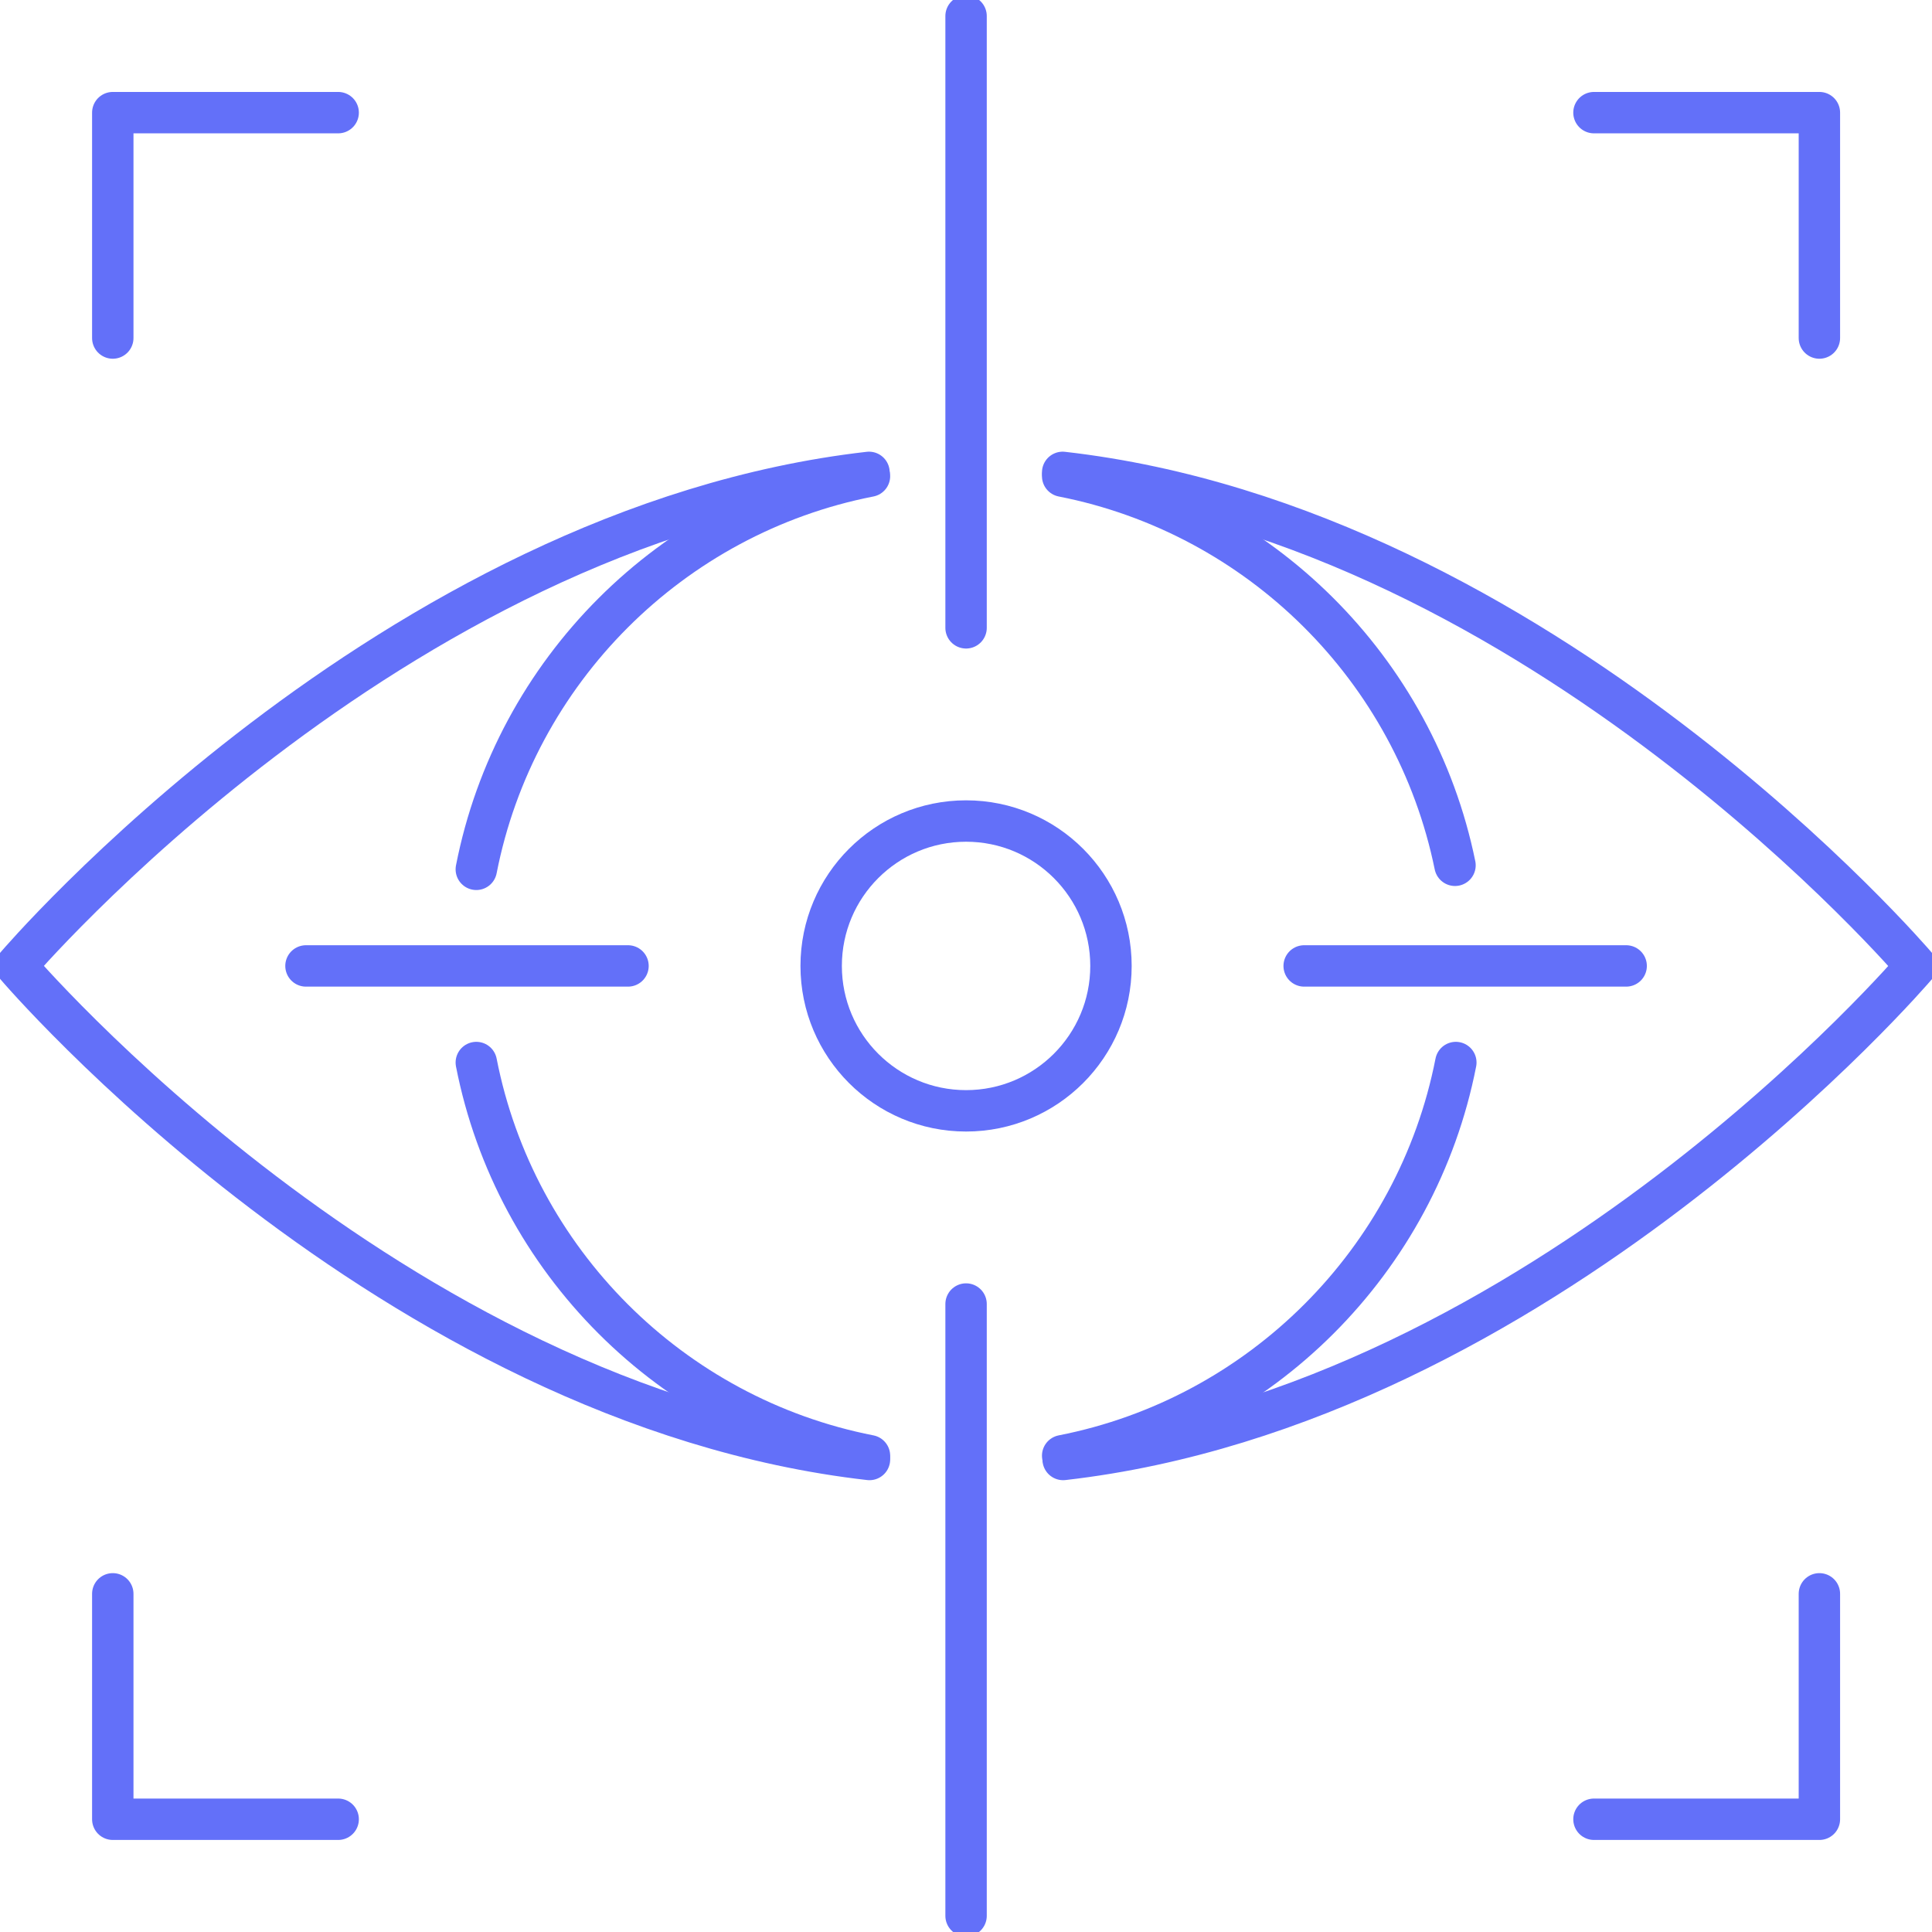 <svg xmlns="http://www.w3.org/2000/svg" width="56" height="56" viewBox="0 0 56 56" fill="none"><path d="M30.802 13.802C36.509 14.922 41.012 19.392 42.174 25.081" stroke="#6370F9" stroke-width="1.2" stroke-linecap="round" stroke-linejoin="round"></path><path d="M13.806 25.198C14.93 19.453 19.457 14.926 25.202 13.802" stroke="#6370F9" stroke-width="1.2" stroke-linecap="round" stroke-linejoin="round"></path><path d="M25.202 42.194C19.457 41.069 14.93 36.542 13.806 30.798" stroke="#6370F9" stroke-width="1.2" stroke-linecap="round" stroke-linejoin="round"></path><path d="M42.198 30.798C41.073 36.542 36.546 41.069 30.802 42.194" stroke="#6370F9" stroke-width="1.2" stroke-linecap="round" stroke-linejoin="round"></path><path d="M25.202 42.304C11.309 40.722 0.469 27.996 0.469 27.996C0.469 27.996 11.305 15.279 25.188 13.692" stroke="#6370F9" stroke-width="1.2" stroke-linecap="round" stroke-linejoin="round"></path><path d="M30.802 13.692C44.694 15.274 55.535 28 55.535 28C55.535 28 44.699 40.717 30.816 42.304" stroke="#6370F9" stroke-width="1.2" stroke-linecap="round" stroke-linejoin="round"></path><path d="M28.002 32.198C30.321 32.198 32.202 30.317 32.202 27.998C32.202 25.678 30.321 23.798 28.002 23.798C25.682 23.798 23.802 25.678 23.802 27.998C23.802 30.317 25.682 32.198 28.002 32.198Z" stroke="#6370F9" stroke-width="1.2" stroke-linecap="round" stroke-linejoin="round"></path><path d="M8.869 27.998H18.203" stroke="#6370F9" stroke-width="1.2" stroke-linecap="round" stroke-linejoin="round"></path><path d="M37.802 27.998H47.135" stroke="#6370F9" stroke-width="1.2" stroke-linecap="round" stroke-linejoin="round"></path><path d="M28.002 0.465V18.198" stroke="#6370F9" stroke-width="1.2" stroke-linecap="round" stroke-linejoin="round"></path><path d="M28.002 37.798V55.531" stroke="#6370F9" stroke-width="1.2" stroke-linecap="round" stroke-linejoin="round"></path><path d="M3.269 9.798V3.265H9.802" stroke="#6370F9" stroke-width="1.2" stroke-linecap="round" stroke-linejoin="round"></path><path d="M46.202 3.265H52.736V9.798" stroke="#6370F9" stroke-width="1.2" stroke-linecap="round" stroke-linejoin="round"></path><path d="M9.802 52.732H3.269V46.198" stroke="#6370F9" stroke-width="1.2" stroke-linecap="round" stroke-linejoin="round"></path><path d="M52.736 46.198V52.732H46.202" stroke="#6370F9" stroke-width="1.2" stroke-linecap="round" stroke-linejoin="round"></path></svg>